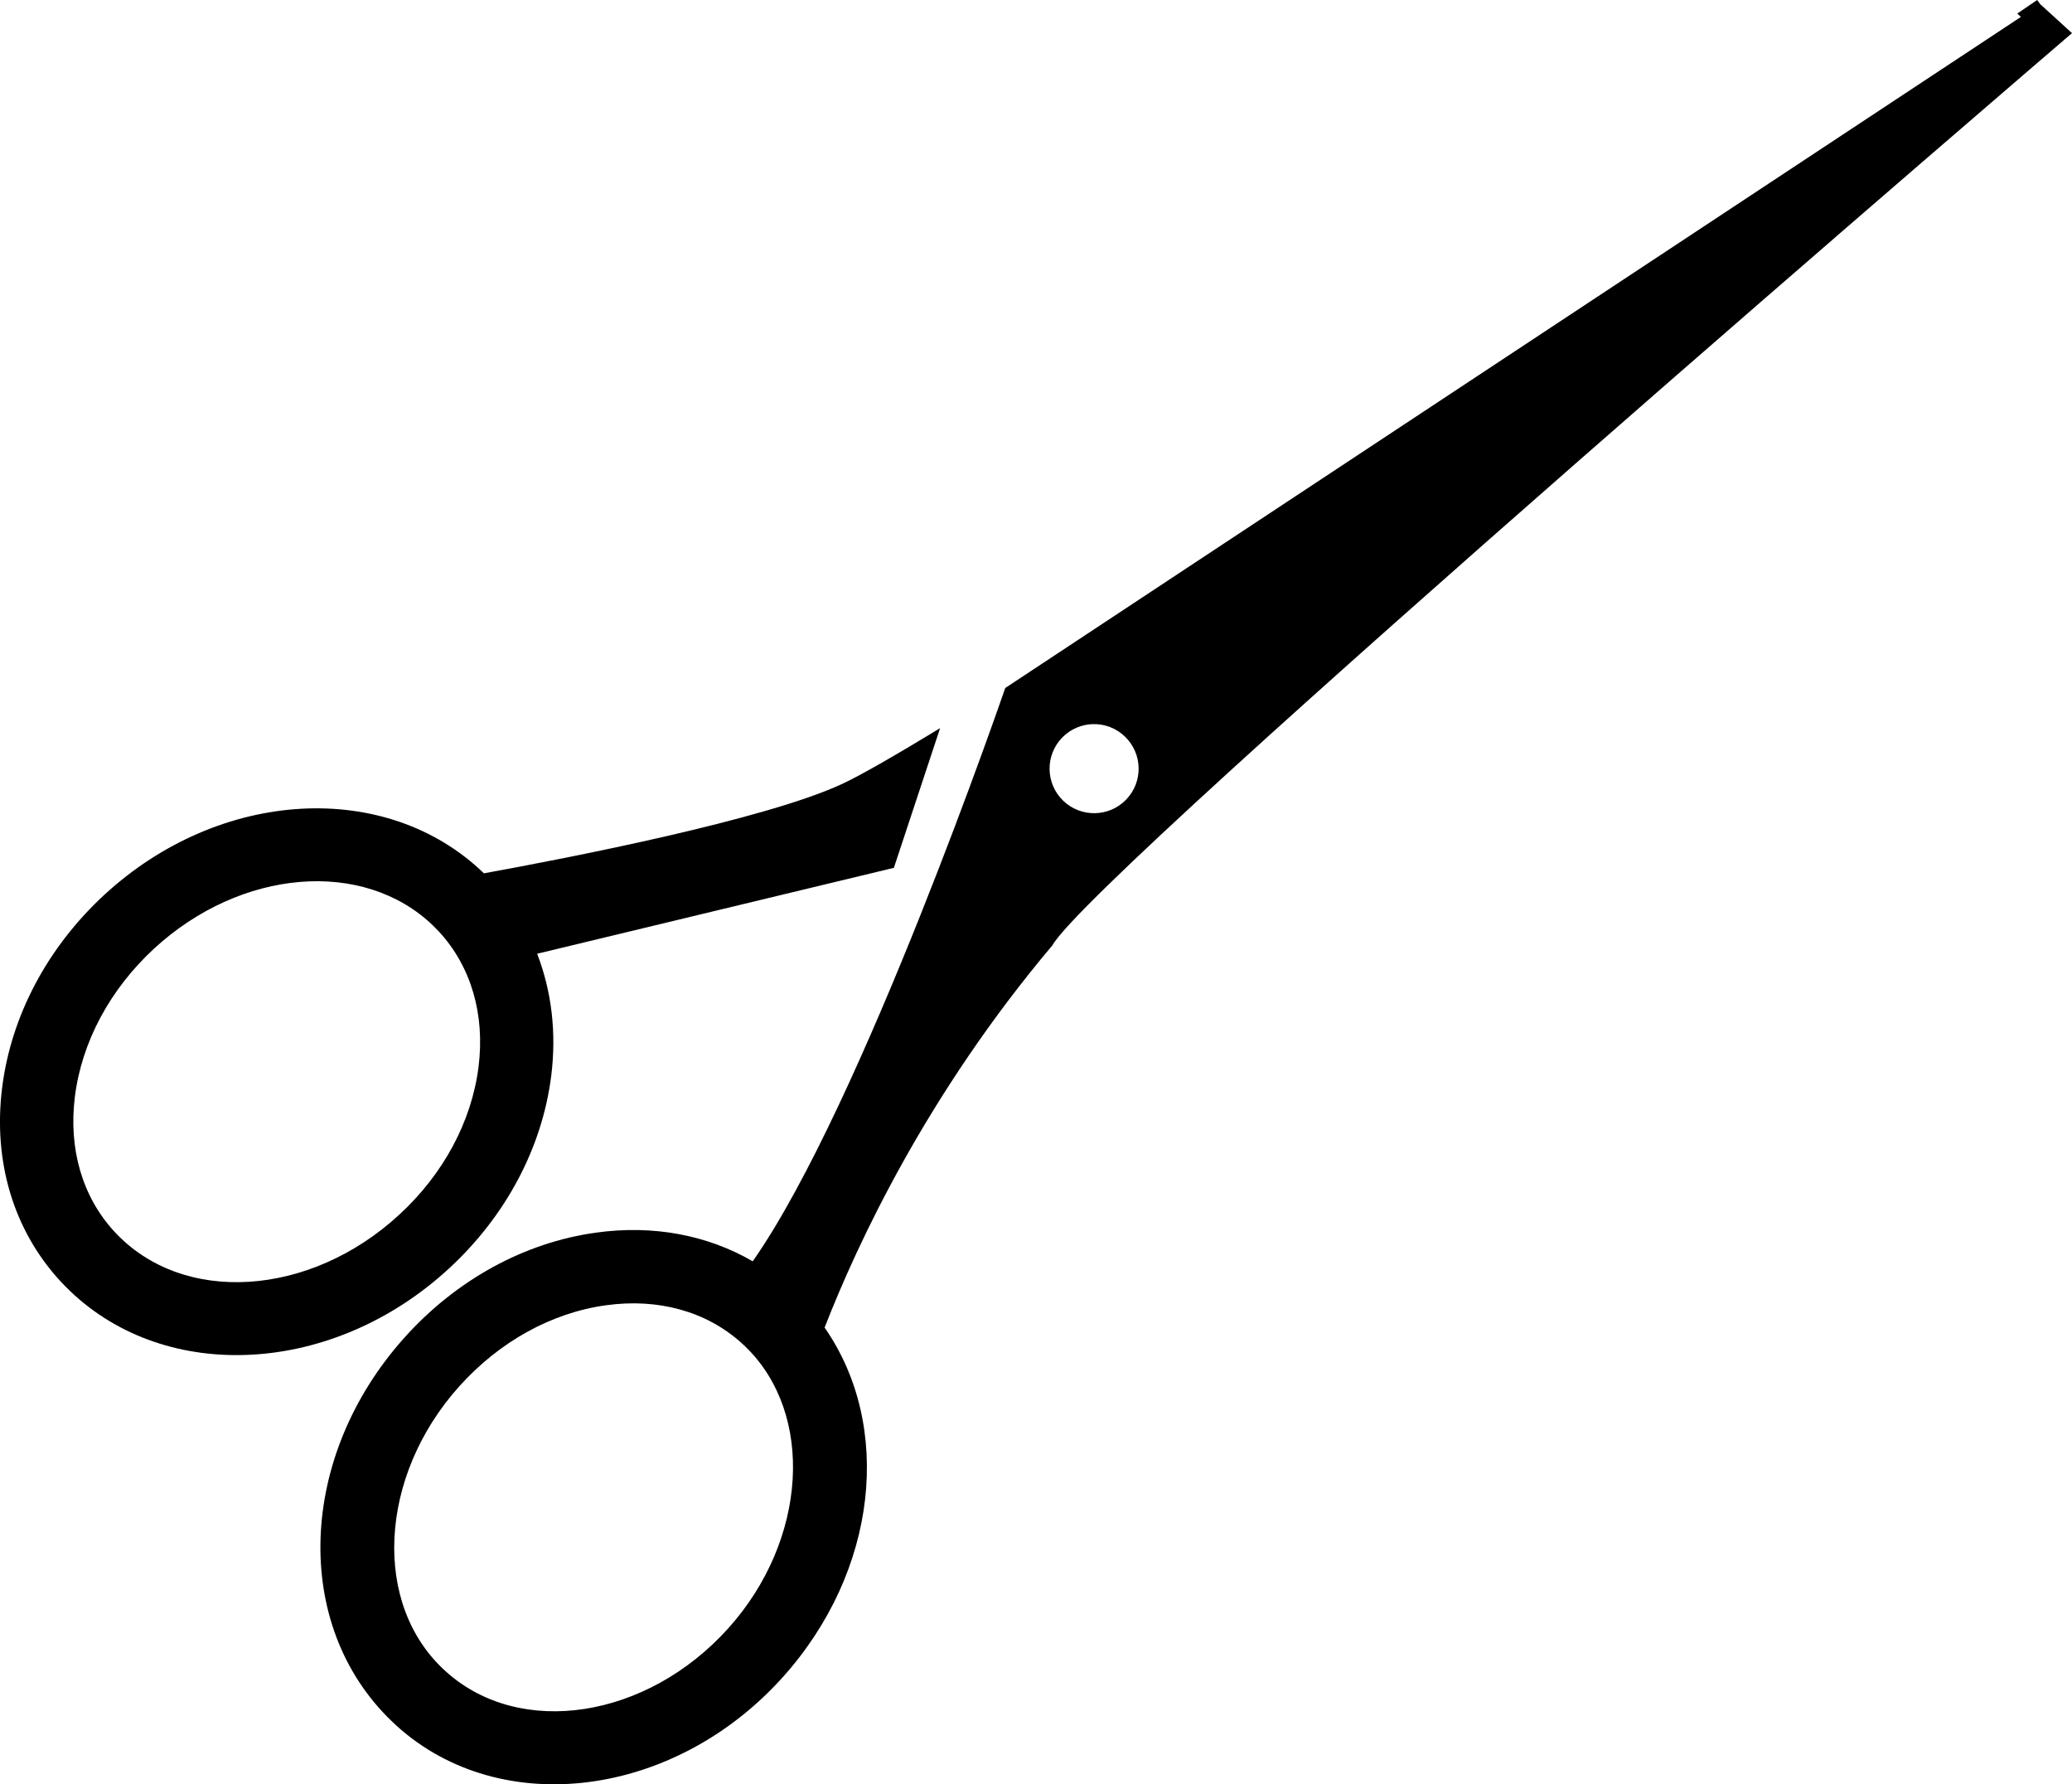 <?xml version="1.0" encoding="iso-8859-1"?>
<!-- Generator: Adobe Illustrator 16.0.0, SVG Export Plug-In . SVG Version: 6.00 Build 0)  -->
<!DOCTYPE svg PUBLIC "-//W3C//DTD SVG 1.1//EN" "http://www.w3.org/Graphics/SVG/1.1/DTD/svg11.dtd">
<svg version="1.1" id="Layer_1" xmlns="http://www.w3.org/2000/svg" xmlns:xlink="http://www.w3.org/1999/xlink" x="0px" y="0px"
	 width="31.65px" height="27.249px" viewBox="0 0 31.65 27.249" style="enable-background:new 0 0 31.65 27.249;"
	 xml:space="preserve">
<g>
	<path d="M8.205,14.565l5.449-1.312l0.706-2.133c-0.669,0.407-1.202,0.714-1.49,0.849c-1.177,0.549-4.175,1.131-5.478,1.368
		c-1.487-1.44-4.033-1.298-5.797,0.327c-0.869,0.802-1.424,1.847-1.562,2.943c-0.142,1.131,0.174,2.182,0.889,2.958
		c0.046,0.049,0.093,0.098,0.141,0.144c1.489,1.434,4.034,1.287,5.794-0.336c0.871-0.802,1.425-1.847,1.563-2.943
		C8.503,15.767,8.425,15.135,8.205,14.565z M6.099,18.55c-1.366,1.26-3.313,1.388-4.354,0.256c-0.487-0.529-0.701-1.261-0.601-2.06
		c0.105-0.834,0.535-1.636,1.209-2.259c1.327-1.222,3.197-1.377,4.261-0.353c0.032,0.032,0.063,0.064,0.095,0.097
		c0.487,0.53,0.701,1.261,0.601,2.06C7.205,17.125,6.775,17.928,6.099,18.55z"/>
	<path d="M12.596,20.274c0.501-1.286,1.564-3.567,3.48-5.838C16.7,13.32,31.65,0.506,31.65,0.506l-0.485-0.442h0L31.118,0
		l-0.304,0.207l0.056,0.051L15.355,10.507c0,0-2.184,6.368-3.857,8.755c-0.694-0.402-1.52-0.559-2.393-0.438
		c-1.096,0.151-2.133,0.72-2.924,1.6c-1.634,1.818-1.723,4.391-0.203,5.856c0.028,0.027,0.058,0.055,0.087,0.082
		c1.592,1.431,4.235,1.094,5.891-0.748C13.414,23.992,13.64,21.774,12.596,20.274z M16.241,12.229
		c-0.271-0.261-0.279-0.692-0.018-0.963c0.261-0.27,0.691-0.278,0.961-0.017c0.271,0.261,0.279,0.69,0.019,0.961
		S16.512,12.489,16.241,12.229z M6.814,25.529c-1.14-1.019-1.03-2.987,0.201-4.357c0.614-0.684,1.411-1.125,2.244-1.239
		c0.797-0.11,1.531,0.094,2.066,0.575c0.021,0.018,0.041,0.037,0.059,0.055c1.066,1.028,0.95,2.957-0.258,4.302
		C9.881,26.25,7.947,26.547,6.814,25.529z"/>
</g>
<g>
</g>
<g>
</g>
<g>
</g>
<g>
</g>
<g>
</g>
<g>
</g>
<g>
</g>
<g>
</g>
<g>
</g>
<g>
</g>
<g>
</g>
<g>
</g>
<g>
</g>
<g>
</g>
<g>
</g>
</svg>
